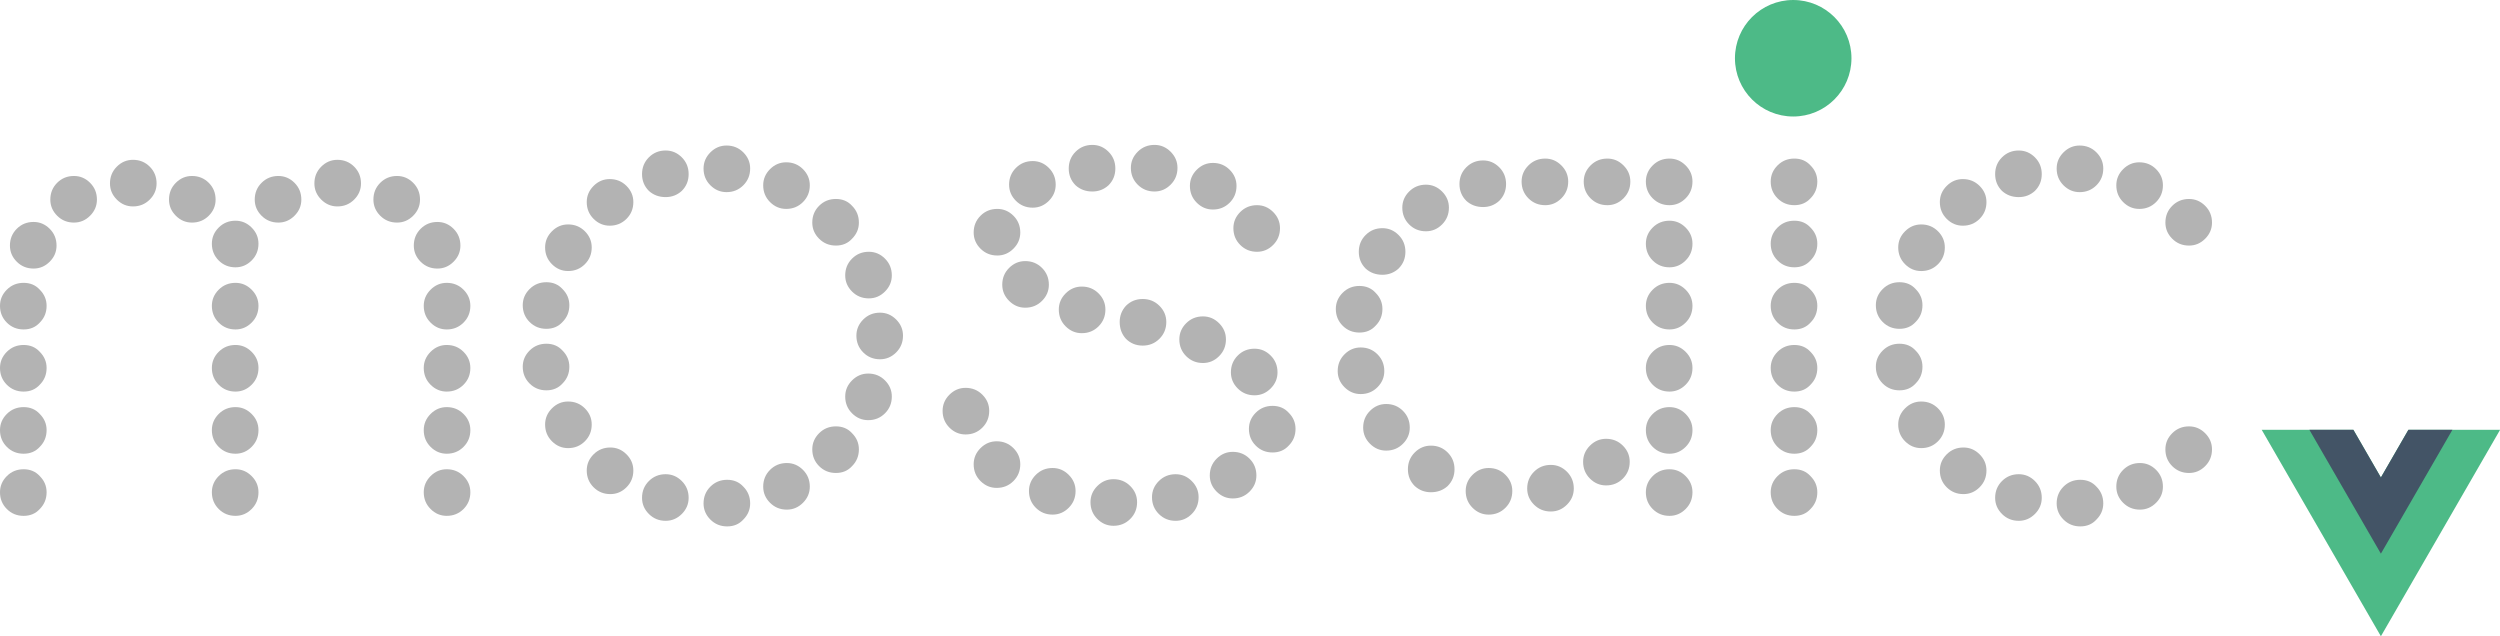 <?xml version="1.0" encoding="UTF-8" standalone="no"?>
<!-- Created with Inkscape (http://www.inkscape.org/) -->

<svg
   xmlns:dc="http://purl.org/dc/elements/1.1/"
   xmlns:cc="http://creativecommons.org/ns#"
   xmlns:rdf="http://www.w3.org/1999/02/22-rdf-syntax-ns#"
   xmlns:svg="http://www.w3.org/2000/svg"
   xmlns="http://www.w3.org/2000/svg"
   xmlns:sodipodi="http://sodipodi.sourceforge.net/DTD/sodipodi-0.dtd"
   xmlns:inkscape="http://www.inkscape.org/namespaces/inkscape"
   width="88.319mm"
   height="22.47mm"
   viewBox="0 0 312.943 79.618"
   id="svg2"
   version="1.1"
   inkscape:version="0.91 r13725"
   sodipodi:docname="mosaic-logo.svg">
  <defs
     id="defs4" />
  <sodipodi:namedview
     id="base"
     pagecolor="#ffffff"
     bordercolor="#666666"
     borderopacity="1.0"
     inkscape:pageopacity="0.0"
     inkscape:pageshadow="2"
     inkscape:zoom="1"
     inkscape:cx="58.89145"
     inkscape:cy="-4.7717432"
     inkscape:document-units="px"
     inkscape:current-layer="layer1"
     showgrid="false"
     fit-margin-top="0"
     fit-margin-left="0"
     fit-margin-right="0"
     fit-margin-bottom="0"
     inkscape:window-width="1366"
     inkscape:window-height="705"
     inkscape:window-x="-8"
     inkscape:window-y="-8"
     inkscape:window-maximized="1" />
  <g
     inkscape:label="Vrstva 1"
     inkscape:groupmode="layer"
     id="layer1"
     transform="translate(-113.509,-529.205)">
    <path
       inkscape:connector-curvature="0"
       id="path3356"
       style="font-style:normal;font-variant:normal;font-weight:bold;font-stretch:normal;font-size:40px;line-height:125%;font-family:Dotline;-inkscape-font-specification:'Dotline, Bold';text-align:start;letter-spacing:0px;word-spacing:0px;writing-mode:lr-tb;text-anchor:start;fill:#b3b3b3;fill-opacity:1;stroke:none;stroke-width:1px;stroke-linecap:butt;stroke-linejoin:miter;stroke-opacity:1"
       d="m 116.464,587.944 q -1.244,0 -2.1,0.856 -0.856,0.856 -0.856,2.022 0,1.244 0.856,2.1 0.856,0.856 2.1,0.856 1.244,0 2.022,-0.856 0.856,-0.856 0.856,-2.1 0,-1.167 -0.856,-2.022 -0.778,-0.856 -2.022,-0.856 z m 0,-7.778 q -1.244,0 -2.1,0.856 -0.856,0.856 -0.856,2.022 0,1.244 0.856,2.1 0.856,0.856 2.1,0.856 1.244,0 2.022,-0.856 0.856,-0.856 0.856,-2.1 0,-1.167 -0.856,-2.022 -0.778,-0.856 -2.022,-0.856 z m 0,-7.778 q -1.244,0 -2.1,0.856 -0.856,0.856 -0.856,2.022 0,1.244 0.856,2.1 0.856,0.856 2.1,0.856 1.244,0 2.022,-0.856 0.856,-0.856 0.856,-2.1 0,-1.167 -0.856,-2.022 -0.778,-0.856 -2.022,-0.856 z m 0,-7.778 q -1.244,0 -2.1,0.856 -0.856,0.856 -0.856,2.022 0,1.244 0.856,2.1 0.856,0.856 2.1,0.856 1.244,0 2.022,-0.856 0.856,-0.856 0.856,-2.1 0,-1.167 -0.856,-2.022 -0.778,-0.856 -2.022,-0.856 z m 26.522,23.333 q -1.244,0 -2.1,0.856 -0.856,0.856 -0.856,2.022 0,1.244 0.856,2.1 0.856,0.856 2.1,0.856 1.167,0 2.022,-0.856 0.856,-0.856 0.856,-2.1 0,-1.167 -0.856,-2.022 -0.856,-0.856 -2.022,-0.856 z m -25.278,-30.955 q -1.244,0 -2.1,0.856 -0.856,0.856 -0.856,2.1 0,1.167 0.856,2.022 0.856,0.856 2.1,0.856 1.167,0 2.022,-0.856 0.856,-0.856 0.856,-2.022 0,-1.244 -0.856,-2.1 -0.856,-0.856 -2.022,-0.856 z m 25.278,23.178 q -1.244,0 -2.1,0.856 -0.856,0.856 -0.856,2.022 0,1.244 0.856,2.1 0.856,0.856 2.1,0.856 1.167,0 2.022,-0.856 0.856,-0.856 0.856,-2.1 0,-1.167 -0.856,-2.022 -0.856,-0.856 -2.022,-0.856 z m 0,-7.778 q -1.244,0 -2.1,0.856 -0.856,0.856 -0.856,2.022 0,1.244 0.856,2.1 0.856,0.856 2.1,0.856 1.167,0 2.022,-0.856 0.856,-0.856 0.856,-2.1 0,-1.167 -0.856,-2.022 -0.856,-0.856 -2.022,-0.856 z m -20.222,-21.155 q -1.244,0 -2.1,0.856 -0.856,0.856 -0.856,2.1 0,1.167 0.856,2.022 0.856,0.856 2.1,0.856 1.167,0 2.022,-0.856 0.856,-0.856 0.856,-2.022 0,-1.244 -0.856,-2.1 -0.856,-0.856 -2.022,-0.856 z m 20.222,13.378 q -1.244,0 -2.1,0.856 -0.856,0.856 -0.856,2.022 0,1.244 0.856,2.1 0.856,0.856 2.1,0.856 1.167,0 2.022,-0.856 0.856,-0.856 0.856,-2.1 0,-1.167 -0.856,-2.022 -0.856,-0.856 -2.022,-0.856 z m -12.833,-15.4 q -1.167,0 -2.022,0.856 -0.856,0.856 -0.856,2.1 0,1.167 0.856,2.022 0.856,0.856 2.022,0.856 1.244,0 2.1,-0.856 0.856,-0.856 0.856,-2.022 0,-1.244 -0.856,-2.1 -0.856,-0.856 -2.1,-0.856 z m 39.278,38.733 q -1.167,0 -2.022,0.856 -0.856,0.856 -0.856,2.022 0,1.244 0.856,2.1 0.856,0.856 2.022,0.856 1.244,0 2.1,-0.856 0.856,-0.856 0.856,-2.1 0,-1.167 -0.856,-2.022 -0.856,-0.856 -2.1,-0.856 z M 142.986,556.833 q -1.244,0 -2.1,0.856 -0.856,0.856 -0.856,2.022 0,1.244 0.856,2.1 0.856,0.856 2.1,0.856 1.167,0 2.022,-0.856 0.856,-0.856 0.856,-2.1 0,-1.167 -0.856,-2.022 -0.856,-0.856 -2.022,-0.856 z m -5.444,-5.6 q -1.167,0 -2.022,0.856 -0.856,0.856 -0.856,2.1 0,1.167 0.856,2.022 0.856,0.856 2.022,0.856 1.244,0 2.1,-0.856 0.856,-0.856 0.856,-2.022 0,-1.244 -0.856,-2.1 -0.856,-0.856 -2.1,-0.856 z m 31.889,28.933 q -1.167,0 -2.022,0.856 -0.856,0.856 -0.856,2.022 0,1.244 0.856,2.1 0.856,0.856 2.022,0.856 1.244,0 2.1,-0.856 0.856,-0.856 0.856,-2.1 0,-1.167 -0.856,-2.022 -0.856,-0.856 -2.1,-0.856 z m 0,-7.778 q -1.167,0 -2.022,0.856 -0.856,0.856 -0.856,2.022 0,1.244 0.856,2.1 0.856,0.856 2.022,0.856 1.244,0 2.1,-0.856 0.856,-0.856 0.856,-2.1 0,-1.167 -0.856,-2.022 -0.856,-0.856 -2.1,-0.856 z m -21.078,-21.155 q -1.244,0 -2.1,0.856 -0.856,0.856 -0.856,2.1 0,1.167 0.856,2.022 0.856,0.856 2.1,0.856 1.167,0 2.022,-0.856 0.856,-0.856 0.856,-2.022 0,-1.244 -0.856,-2.1 -0.856,-0.856 -2.022,-0.856 z m 21.078,13.378 q -1.167,0 -2.022,0.856 -0.856,0.856 -0.856,2.022 0,1.244 0.856,2.1 0.856,0.856 2.022,0.856 1.244,0 2.1,-0.856 0.856,-0.856 0.856,-2.1 0,-1.167 -0.856,-2.022 -0.856,-0.856 -2.1,-0.856 z m -13.689,-15.4 q -1.167,0 -2.022,0.856 -0.856,0.856 -0.856,2.1 0,1.167 0.856,2.022 0.856,0.856 2.022,0.856 1.244,0 2.1,-0.856 0.856,-0.856 0.856,-2.022 0,-1.244 -0.856,-2.1 -0.856,-0.856 -2.1,-0.856 z m 12.522,7.778 q -1.244,0 -2.1,0.856 -0.856,0.856 -0.856,2.1 0,1.167 0.856,2.022 0.856,0.856 2.1,0.856 1.167,0 2.022,-0.856 0.856,-0.856 0.856,-2.022 0,-1.244 -0.856,-2.1 -0.856,-0.856 -2.022,-0.856 z m -5.056,-5.756 q -1.244,0 -2.1,0.856 -0.856,0.856 -0.856,2.1 0,1.167 0.856,2.022 0.856,0.856 2.1,0.856 1.167,0 2.022,-0.856 0.856,-0.856 0.856,-2.022 0,-1.244 -0.856,-2.1 -0.856,-0.856 -2.022,-0.856 z" />
    <path
       inkscape:connector-curvature="0"
       id="path3358"
       style="font-style:normal;font-variant:normal;font-weight:bold;font-stretch:normal;font-size:40px;line-height:125%;font-family:Dotline;-inkscape-font-specification:'Dotline, Bold';text-align:start;letter-spacing:0px;word-spacing:0px;writing-mode:lr-tb;text-anchor:start;fill:#b3b3b3;fill-opacity:1;stroke:none;stroke-width:1px;stroke-linecap:butt;stroke-linejoin:miter;stroke-opacity:1"
       d="m 189.911,585.221 q -1.244,0 -2.1,0.856 -0.856,0.856 -0.856,2.022 0,1.244 0.856,2.1 0.856,0.856 2.1,0.856 1.167,0 2.022,-0.856 0.856,-0.856 0.856,-2.1 0,-1.167 -0.856,-2.022 -0.856,-0.856 -2.022,-0.856 z m -5.289,-5.756 q -1.167,0 -2.022,0.856 -0.856,0.856 -0.856,2.022 0,1.244 0.856,2.1 0.856,0.856 2.022,0.856 1.244,0 2.1,-0.856 0.856,-0.856 0.856,-2.1 0,-1.167 -0.856,-2.022 -0.856,-0.856 -2.1,-0.856 z m 12.211,9.1 q -1.244,0 -2.1,0.856 -0.856,0.856 -0.856,2.1 0,1.167 0.856,2.022 0.856,0.856 2.1,0.856 1.167,0 2.022,-0.856 0.856,-0.856 0.856,-2.022 0,-1.244 -0.856,-2.1 -0.856,-0.856 -2.022,-0.856 z m -14.933,-16.333 q -1.244,0 -2.1,0.856 -0.856,0.856 -0.856,2.022 0,1.244 0.856,2.1 0.856,0.856 2.1,0.856 1.244,0 2.022,-0.856 0.856,-0.856 0.856,-2.1 0,-1.167 -0.856,-2.022 -0.778,-0.856 -2.022,-0.856 z m 22.633,17.033 q -1.244,0 -2.1,0.856 -0.856,0.856 -0.856,2.1 0,1.167 0.856,2.022 0.856,0.856 2.1,0.856 1.244,0 2.022,-0.856 0.856,-0.856 0.856,-2.022 0,-1.244 -0.856,-2.1 -0.778,-0.856 -2.022,-0.856 z m -22.633,-24.733 q -1.244,0 -2.1,0.856 -0.856,0.856 -0.856,2.022 0,1.244 0.856,2.1 0.856,0.856 2.1,0.856 1.244,0 2.022,-0.856 0.856,-0.856 0.856,-2.1 0,-1.167 -0.856,-2.022 -0.778,-0.856 -2.022,-0.856 z m 30.1,22.633 q -1.244,0 -2.1,0.856 -0.856,0.856 -0.856,2.1 0,1.167 0.856,2.022 0.856,0.856 2.1,0.856 1.167,0 2.022,-0.856 0.856,-0.856 0.856,-2.022 0,-1.244 -0.856,-2.1 -0.856,-0.856 -2.022,-0.856 z m -27.378,-29.867 q -1.167,0 -2.022,0.856 -0.856,0.856 -0.856,2.022 0,1.244 0.856,2.1 0.856,0.856 2.022,0.856 1.244,0 2.1,-0.856 0.856,-0.856 0.856,-2.1 0,-1.167 -0.856,-2.022 -0.856,-0.856 -2.1,-0.856 z m 33.522,25.278 q -1.244,0 -2.1,0.856 -0.856,0.856 -0.856,2.022 0,1.244 0.856,2.1 0.856,0.856 2.1,0.856 1.244,0 2.022,-0.856 0.856,-0.856 0.856,-2.1 0,-1.167 -0.856,-2.022 -0.778,-0.856 -2.022,-0.856 z m -28.311,-30.955 q -1.167,0 -2.022,0.856 -0.856,0.856 -0.856,2.022 0,1.244 0.856,2.1 0.856,0.856 2.022,0.856 1.244,0 2.1,-0.856 0.856,-0.856 0.856,-2.1 0,-1.167 -0.856,-2.022 -0.856,-0.856 -2.1,-0.856 z m 32.355,24.344 q -1.167,0 -2.022,0.856 -0.856,0.856 -0.856,2.022 0,1.244 0.856,2.1 0.856,0.856 2.022,0.856 1.244,0 2.1,-0.856 0.856,-0.856 0.856,-2.1 0,-1.167 -0.856,-2.022 -0.856,-0.856 -2.1,-0.856 z m -25.355,-27.922 q -1.244,0 -2.1,0.856 -0.856,0.856 -0.856,2.1 0,1.244 0.856,2.1 0.856,0.778 2.1,0.778 1.167,0 2.022,-0.778 0.856,-0.856 0.856,-2.1 0,-1.244 -0.856,-2.1 -0.856,-0.856 -2.022,-0.856 z m 26.833,20.3 q -1.244,0 -2.1,0.856 -0.856,0.856 -0.856,2.022 0,1.244 0.856,2.1 0.856,0.856 2.1,0.856 1.167,0 2.022,-0.856 0.856,-0.856 0.856,-2.1 0,-1.167 -0.856,-2.022 -0.856,-0.856 -2.022,-0.856 z m -19.211,-20.922 q -1.167,0 -2.022,0.856 -0.856,0.856 -0.856,2.022 0,1.244 0.856,2.1 0.856,0.856 2.022,0.856 1.244,0 2.1,-0.856 0.856,-0.856 0.856,-2.1 0,-1.167 -0.856,-2.022 -0.856,-0.856 -2.1,-0.856 z m 17.811,13.3 q -1.244,0 -2.1,0.856 -0.856,0.856 -0.856,2.1 0,1.167 0.856,2.022 0.856,0.856 2.1,0.856 1.167,0 2.022,-0.856 0.856,-0.856 0.856,-2.022 0,-1.244 -0.856,-2.1 -0.856,-0.856 -2.022,-0.856 z m -10.344,-11.2 q -1.167,0 -2.022,0.856 -0.856,0.856 -0.856,2.022 0,1.244 0.856,2.1 0.856,0.856 2.022,0.856 1.244,0 2.1,-0.856 0.856,-0.856 0.856,-2.1 0,-1.167 -0.856,-2.022 -0.856,-0.856 -2.1,-0.856 z m 6.222,4.589 q -1.244,0 -2.1,0.856 -0.856,0.856 -0.856,2.1 0,1.167 0.856,2.022 0.856,0.856 2.1,0.856 1.244,0 2.022,-0.856 0.856,-0.856 0.856,-2.022 0,-1.244 -0.856,-2.1 -0.778,-0.856 -2.022,-0.856 z" />
    <path
       inkscape:connector-curvature="0"
       id="path3360"
       style="font-style:normal;font-variant:normal;font-weight:bold;font-stretch:normal;font-size:40px;line-height:125%;font-family:Dotline;-inkscape-font-specification:'Dotline, Bold';text-align:start;letter-spacing:0px;word-spacing:0px;writing-mode:lr-tb;text-anchor:start;fill:#b3b3b3;fill-opacity:1;stroke:none;stroke-width:1px;stroke-linecap:butt;stroke-linejoin:miter;stroke-opacity:1"
       d="m 238.268,584.444 q -1.167,0 -2.022,0.856 -0.856,0.856 -0.856,2.022 0,1.244 0.856,2.1 0.856,0.856 2.022,0.856 1.244,0 2.1,-0.856 0.856,-0.856 0.856,-2.1 0,-1.167 -0.856,-2.022 -0.856,-0.856 -2.1,-0.856 z m -3.889,-6.689 q -1.167,0 -2.022,0.856 -0.856,0.856 -0.856,2.022 0,1.244 0.856,2.1 0.856,0.856 2.022,0.856 1.244,0 2.1,-0.856 0.856,-0.856 0.856,-2.1 0,-1.167 -0.856,-2.022 -0.856,-0.856 -2.1,-0.856 z m 10.889,10.033 q -1.244,0 -2.1,0.856 -0.856,0.856 -0.856,2.022 0,1.244 0.856,2.1 0.856,0.856 2.1,0.856 1.167,0 2.022,-0.856 0.856,-0.856 0.856,-2.1 0,-1.167 -0.856,-2.022 -0.856,-0.856 -2.022,-0.856 z m 7.622,1.4 q -1.167,0 -2.022,0.856 -0.856,0.856 -0.856,2.022 0,1.244 0.856,2.1 0.856,0.856 2.022,0.856 1.244,0 2.1,-0.856 0.856,-0.856 0.856,-2.1 0,-1.167 -0.856,-2.022 -0.856,-0.856 -2.1,-0.856 z m 7.778,-0.622 q -1.244,0 -2.1,0.856 -0.856,0.856 -0.856,2.022 0,1.244 0.856,2.1 0.856,0.856 2.1,0.856 1.167,0 2.022,-0.856 0.856,-0.856 0.856,-2.1 0,-1.167 -0.856,-2.022 -0.856,-0.856 -2.022,-0.856 z m -18.822,-26.678 q -1.167,0 -2.022,0.856 -0.856,0.856 -0.856,2.1 0,1.167 0.856,2.022 0.856,0.856 2.022,0.856 1.244,0 2.1,-0.856 0.856,-0.856 0.856,-2.022 0,-1.244 -0.856,-2.1 -0.856,-0.856 -2.1,-0.856 z m 25.978,23.878 q -1.167,0 -2.022,0.856 -0.856,0.856 -0.856,2.1 0,1.167 0.856,2.022 0.856,0.856 2.022,0.856 1.244,0 2.1,-0.856 0.856,-0.856 0.856,-2.022 0,-1.244 -0.856,-2.1 -0.856,-0.856 -2.1,-0.856 z m -29.478,-30.411 q -1.244,0 -2.1,0.856 -0.856,0.856 -0.856,2.1 0,1.167 0.856,2.022 0.856,0.856 2.1,0.856 1.167,0 2.022,-0.856 0.856,-0.856 0.856,-2.022 0,-1.244 -0.856,-2.1 -0.856,-0.856 -2.022,-0.856 z m 10.578,9.722 q -1.167,0 -2.022,0.856 -0.856,0.856 -0.856,2.022 0,1.244 0.856,2.1 0.856,0.856 2.022,0.856 1.244,0 2.1,-0.856 0.856,-0.856 0.856,-2.1 0,-1.167 -0.856,-2.022 -0.856,-0.856 -2.1,-0.856 z m 7.622,1.556 q -1.244,0 -2.1,0.856 -0.778,0.856 -0.778,2.022 0,1.244 0.778,2.1 0.856,0.856 2.1,0.856 1.244,0 2.1,-0.856 0.856,-0.856 0.856,-2.1 0,-1.167 -0.856,-2.022 -0.856,-0.856 -2.1,-0.856 z m 16.255,13.378 q -1.244,0 -2.1,0.856 -0.856,0.856 -0.856,2.022 0,1.244 0.856,2.1 0.856,0.856 2.1,0.856 1.244,0 2.022,-0.856 0.856,-0.856 0.856,-2.1 0,-1.167 -0.856,-2.022 -0.778,-0.856 -2.022,-0.856 z m -30.022,-30.644 q -1.244,0 -2.1,0.856 -0.856,0.856 -0.856,2.1 0,1.167 0.856,2.022 0.856,0.856 2.1,0.856 1.167,0 2.022,-0.856 0.856,-0.856 0.856,-2.022 0,-1.244 -0.856,-2.1 -0.856,-0.856 -2.022,-0.856 z m 21.311,19.444 q -1.244,0 -2.1,0.856 -0.856,0.856 -0.856,2.022 0,1.244 0.856,2.1 0.856,0.856 2.1,0.856 1.167,0 2.022,-0.856 0.856,-0.856 0.856,-2.1 0,-1.167 -0.856,-2.022 -0.856,-0.856 -2.022,-0.856 z m 6.456,4.044 q -1.244,0 -2.1,0.856 -0.856,0.856 -0.856,2.1 0,1.167 0.856,2.022 0.856,0.856 2.1,0.856 1.167,0 2.022,-0.856 0.856,-0.856 0.856,-2.022 0,-1.244 -0.856,-2.1 -0.856,-0.856 -2.022,-0.856 z m -20.3,-25.511 q -1.244,0 -2.1,0.856 -0.856,0.856 -0.856,2.1 0,1.244 0.856,2.1 0.856,0.778 2.1,0.778 1.167,0 2.022,-0.778 0.856,-0.856 0.856,-2.1 0,-1.244 -0.856,-2.1 -0.856,-0.856 -2.022,-0.856 z m 7.778,0 q -1.244,0 -2.1,0.856 -0.856,0.856 -0.856,2.022 0,1.244 0.856,2.1 0.856,0.856 2.1,0.856 1.167,0 2.022,-0.856 0.856,-0.856 0.856,-2.1 0,-1.167 -0.856,-2.022 -0.856,-0.856 -2.022,-0.856 z m 7.311,2.256 q -1.167,0 -2.022,0.856 -0.856,0.856 -0.856,2.022 0,1.244 0.856,2.1 0.856,0.856 2.022,0.856 1.244,0 2.1,-0.856 0.856,-0.856 0.856,-2.1 0,-1.167 -0.856,-2.022 -0.856,-0.856 -2.1,-0.856 z m 5.522,5.289 q -1.244,0 -2.1,0.856 -0.856,0.856 -0.856,2.022 0,1.244 0.856,2.1 0.856,0.856 2.1,0.856 1.167,0 2.022,-0.856 0.856,-0.856 0.856,-2.1 0,-1.167 -0.856,-2.022 -0.856,-0.856 -2.022,-0.856 z" />
    <path
       inkscape:connector-curvature="0"
       id="path3362"
       style="font-style:normal;font-variant:normal;font-weight:bold;font-stretch:normal;font-size:40px;line-height:125%;font-family:Dotline;-inkscape-font-specification:'Dotline, Bold';text-align:start;letter-spacing:0px;word-spacing:0px;writing-mode:lr-tb;text-anchor:start;fill:#b3b3b3;fill-opacity:1;stroke:none;stroke-width:1px;stroke-linecap:butt;stroke-linejoin:miter;stroke-opacity:1"
       d="m 287.024,579.777 q -1.167,0 -2.022,0.856 -0.856,0.856 -0.856,2.1 0,1.167 0.856,2.022 0.856,0.856 2.022,0.856 1.244,0 2.1,-0.856 0.856,-0.856 0.856,-2.022 0,-1.244 -0.856,-2.1 -0.856,-0.856 -2.1,-0.856 z m 5.6,5.211 q -1.167,0 -2.022,0.856 -0.856,0.856 -0.856,2.1 0,1.244 0.856,2.1 0.856,0.778 2.022,0.778 1.244,0 2.1,-0.778 0.856,-0.856 0.856,-2.1 0,-1.244 -0.856,-2.1 -0.856,-0.856 -2.1,-0.856 z m -8.789,-12.289 q -1.167,0 -2.022,0.856 -0.856,0.856 -0.856,2.1 0,1.167 0.856,2.022 0.856,0.856 2.022,0.856 1.244,0 2.1,-0.856 0.856,-0.856 0.856,-2.022 0,-1.244 -0.856,-2.1 -0.856,-0.856 -2.1,-0.856 z m 16.022,15.089 q -1.167,0 -2.022,0.856 -0.856,0.856 -0.856,2.022 0,1.244 0.856,2.1 0.856,0.856 2.022,0.856 1.244,0 2.1,-0.856 0.856,-0.856 0.856,-2.1 0,-1.167 -0.856,-2.022 -0.856,-0.856 -2.1,-0.856 z m -16.178,-22.789 q -1.244,0 -2.1,0.856 -0.856,0.856 -0.856,2.022 0,1.244 0.856,2.1 0.856,0.856 2.1,0.856 1.244,0 2.022,-0.856 0.856,-0.856 0.856,-2.1 0,-1.167 -0.856,-2.022 -0.778,-0.856 -2.022,-0.856 z m 23.955,22.4 q -1.244,0 -2.1,0.856 -0.856,0.856 -0.856,2.1 0,1.167 0.856,2.022 0.856,0.856 2.1,0.856 1.167,0 2.022,-0.856 0.856,-0.856 0.856,-2.022 0,-1.244 -0.856,-2.1 -0.856,-0.856 -2.022,-0.856 z m -21.078,-29.633 q -1.244,0 -2.1,0.856 -0.856,0.856 -0.856,2.1 0,1.244 0.856,2.1 0.856,0.778 2.1,0.778 1.167,0 2.022,-0.778 0.856,-0.856 0.856,-2.1 0,-1.244 -0.856,-2.1 -0.856,-0.856 -2.022,-0.856 z m 28,26.367 q -1.167,0 -2.022,0.856 -0.856,0.856 -0.856,2.022 0,1.244 0.856,2.1 0.856,0.856 2.022,0.856 1.244,0 2.1,-0.856 0.856,-0.856 0.856,-2.1 0,-1.167 -0.856,-2.022 -0.856,-0.856 -2.1,-0.856 z m 7.933,3.811 q -1.244,0 -2.1,0.856 -0.856,0.856 -0.856,2.022 0,1.244 0.856,2.1 0.856,0.856 2.1,0.856 1.167,0 2.022,-0.856 0.856,-0.856 0.856,-2.1 0,-1.167 -0.856,-2.022 -0.856,-0.856 -2.022,-0.856 z M 292.002,552.322 q -1.244,0 -2.1,0.856 -0.856,0.856 -0.856,2.022 0,1.244 0.856,2.1 0.856,0.856 2.1,0.856 1.167,0 2.022,-0.856 0.856,-0.856 0.856,-2.1 0,-1.167 -0.856,-2.022 -0.856,-0.856 -2.022,-0.856 z m 30.489,27.844 q -1.244,0 -2.1,0.856 -0.856,0.856 -0.856,2.022 0,1.244 0.856,2.1 0.856,0.856 2.1,0.856 1.167,0 2.022,-0.856 0.856,-0.856 0.856,-2.1 0,-1.167 -0.856,-2.022 -0.856,-0.856 -2.022,-0.856 z M 299.157,549.288 q -1.244,0 -2.1,0.856 -0.856,0.856 -0.856,2.1 0,1.244 0.856,2.1 0.856,0.778 2.1,0.778 1.167,0 2.022,-0.778 0.856,-0.856 0.856,-2.1 0,-1.244 -0.856,-2.1 -0.856,-0.856 -2.022,-0.856 z m 23.333,23.1 q -1.244,0 -2.1,0.856 -0.856,0.856 -0.856,2.022 0,1.244 0.856,2.1 0.856,0.856 2.1,0.856 1.167,0 2.022,-0.856 0.856,-0.856 0.856,-2.1 0,-1.167 -0.856,-2.022 -0.856,-0.856 -2.022,-0.856 z m 0,-7.778 q -1.244,0 -2.1,0.856 -0.856,0.856 -0.856,2.022 0,1.244 0.856,2.1 0.856,0.856 2.1,0.856 1.167,0 2.022,-0.856 0.856,-0.856 0.856,-2.1 0,-1.167 -0.856,-2.022 -0.856,-0.856 -2.022,-0.856 z m -15.555,-15.555 q -1.244,0 -2.1,0.856 -0.856,0.856 -0.856,2.022 0,1.244 0.856,2.1 0.856,0.856 2.1,0.856 1.167,0 2.022,-0.856 0.856,-0.856 0.856,-2.1 0,-1.167 -0.856,-2.022 -0.856,-0.856 -2.022,-0.856 z m 15.555,7.778 q -1.244,0 -2.1,0.856 -0.856,0.856 -0.856,2.022 0,1.244 0.856,2.1 0.856,0.856 2.1,0.856 1.167,0 2.022,-0.856 0.856,-0.856 0.856,-2.1 0,-1.167 -0.856,-2.022 -0.856,-0.856 -2.022,-0.856 z m -7.778,-7.778 q -1.244,0 -2.1,0.856 -0.856,0.856 -0.856,2.022 0,1.244 0.856,2.1 0.856,0.856 2.1,0.856 1.167,0 2.022,-0.856 0.856,-0.856 0.856,-2.1 0,-1.167 -0.856,-2.022 -0.856,-0.856 -2.022,-0.856 z m 7.778,0 q -1.244,0 -2.1,0.856 -0.856,0.856 -0.856,2.022 0,1.244 0.856,2.1 0.856,0.856 2.1,0.856 1.167,0 2.022,-0.856 0.856,-0.856 0.856,-2.1 0,-1.167 -0.856,-2.022 -0.856,-0.856 -2.022,-0.856 z" />
    <path
       inkscape:connector-curvature="0"
       id="path3364"
       style="font-style:normal;font-variant:normal;font-weight:bold;font-stretch:normal;font-size:40px;line-height:125%;font-family:Dotline;-inkscape-font-specification:'Dotline, Bold';text-align:start;letter-spacing:0px;word-spacing:0px;writing-mode:lr-tb;text-anchor:start;fill:#b3b3b3;fill-opacity:1;stroke:none;stroke-width:1px;stroke-linecap:butt;stroke-linejoin:miter;stroke-opacity:1"
       d="m 338.118,587.944 q -1.244,0 -2.1,0.856 -0.856,0.856 -0.856,2.022 0,1.244 0.856,2.1 0.856,0.856 2.1,0.856 1.244,0 2.022,-0.856 0.856,-0.856 0.856,-2.1 0,-1.167 -0.856,-2.022 -0.778,-0.856 -2.022,-0.856 z m 0,-7.778 q -1.244,0 -2.1,0.856 -0.856,0.856 -0.856,2.022 0,1.244 0.856,2.1 0.856,0.856 2.1,0.856 1.244,0 2.022,-0.856 0.856,-0.856 0.856,-2.1 0,-1.167 -0.856,-2.022 -0.778,-0.856 -2.022,-0.856 z m 0,-7.778 q -1.244,0 -2.1,0.856 -0.856,0.856 -0.856,2.022 0,1.244 0.856,2.1 0.856,0.856 2.1,0.856 1.244,0 2.022,-0.856 0.856,-0.856 0.856,-2.1 0,-1.167 -0.856,-2.022 -0.778,-0.856 -2.022,-0.856 z m 0,-7.778 q -1.244,0 -2.1,0.856 -0.856,0.856 -0.856,2.022 0,1.244 0.856,2.1 0.856,0.856 2.1,0.856 1.244,0 2.022,-0.856 0.856,-0.856 0.856,-2.1 0,-1.167 -0.856,-2.022 -0.778,-0.856 -2.022,-0.856 z m 0,-7.778 q -1.244,0 -2.1,0.856 -0.856,0.856 -0.856,2.022 0,1.244 0.856,2.1 0.856,0.856 2.1,0.856 1.244,0 2.022,-0.856 0.856,-0.856 0.856,-2.1 0,-1.167 -0.856,-2.022 -0.778,-0.856 -2.022,-0.856 z m 0,-7.778 q -1.244,0 -2.1,0.856 -0.856,0.856 -0.856,2.022 0,1.244 0.856,2.1 0.856,0.856 2.1,0.856 1.244,0 2.022,-0.856 0.856,-0.856 0.856,-2.1 0,-1.167 -0.856,-2.022 -0.778,-0.856 -2.022,-0.856 z m 0,-15.555 q -1.244,0 -2.1,0.856 -0.856,0.856 -0.856,2.022 0,1.244 0.856,2.1 0.856,0.856 2.1,0.856 1.244,0 2.022,-0.856 0.856,-0.856 0.856,-2.1 0,-1.167 -0.856,-2.022 -0.778,-0.856 -2.022,-0.856 z" />
    <path
       inkscape:connector-curvature="0"
       id="path3366"
       style="font-style:normal;font-variant:normal;font-weight:bold;font-stretch:normal;font-size:40px;line-height:125%;font-family:Dotline;-inkscape-font-specification:'Dotline, Bold';text-align:start;letter-spacing:0px;word-spacing:0px;writing-mode:lr-tb;text-anchor:start;fill:#b3b3b3;fill-opacity:1;stroke:none;stroke-width:1px;stroke-linecap:butt;stroke-linejoin:miter;stroke-opacity:1"
       d="m 359.29,585.221 q -1.244,0 -2.1,0.856 -0.856,0.856 -0.856,2.022 0,1.244 0.856,2.1 0.856,0.856 2.1,0.856 1.167,0 2.022,-0.856 0.856,-0.856 0.856,-2.1 0,-1.167 -0.856,-2.022 -0.856,-0.856 -2.022,-0.856 z m -5.289,-5.756 q -1.167,0 -2.022,0.856 -0.856,0.856 -0.856,2.022 0,1.244 0.856,2.1 0.856,0.856 2.022,0.856 1.244,0 2.1,-0.856 0.856,-0.856 0.856,-2.1 0,-1.167 -0.856,-2.022 -0.856,-0.856 -2.1,-0.856 z m 12.211,9.1 q -1.244,0 -2.1,0.856 -0.856,0.856 -0.856,2.1 0,1.167 0.856,2.022 0.856,0.856 2.1,0.856 1.167,0 2.022,-0.856 0.856,-0.856 0.856,-2.022 0,-1.244 -0.856,-2.1 -0.856,-0.856 -2.022,-0.856 z m -14.933,-16.333 q -1.244,0 -2.1,0.856 -0.856,0.856 -0.856,2.022 0,1.244 0.856,2.1 0.856,0.856 2.1,0.856 1.244,0 2.022,-0.856 0.856,-0.856 0.856,-2.1 0,-1.167 -0.856,-2.022 -0.778,-0.856 -2.022,-0.856 z m 22.633,17.033 q -1.244,0 -2.1,0.856 -0.856,0.856 -0.856,2.1 0,1.167 0.856,2.022 0.856,0.856 2.1,0.856 1.244,0 2.022,-0.856 0.856,-0.856 0.856,-2.022 0,-1.244 -0.856,-2.1 -0.778,-0.856 -2.022,-0.856 z m -22.633,-24.733 q -1.244,0 -2.1,0.856 -0.856,0.856 -0.856,2.022 0,1.244 0.856,2.1 0.856,0.856 2.1,0.856 1.244,0 2.022,-0.856 0.856,-0.856 0.856,-2.1 0,-1.167 -0.856,-2.022 -0.778,-0.856 -2.022,-0.856 z m 30.1,22.633 q -1.244,0 -2.1,0.856 -0.856,0.856 -0.856,2.1 0,1.167 0.856,2.022 0.856,0.856 2.1,0.856 1.167,0 2.022,-0.856 0.856,-0.856 0.856,-2.022 0,-1.244 -0.856,-2.1 -0.856,-0.856 -2.022,-0.856 z M 354.001,557.299 q -1.167,0 -2.022,0.856 -0.856,0.856 -0.856,2.022 0,1.244 0.856,2.1 0.856,0.856 2.022,0.856 1.244,0 2.1,-0.856 0.856,-0.856 0.856,-2.1 0,-1.167 -0.856,-2.022 -0.856,-0.856 -2.1,-0.856 z m 33.522,25.278 q -1.244,0 -2.1,0.856 -0.856,0.856 -0.856,2.022 0,1.244 0.856,2.1 0.856,0.856 2.1,0.856 1.167,0 2.022,-0.856 0.856,-0.856 0.856,-2.1 0,-1.167 -0.856,-2.022 -0.856,-0.856 -2.022,-0.856 z m -28.311,-30.955 q -1.167,0 -2.022,0.856 -0.856,0.856 -0.856,2.022 0,1.244 0.856,2.1 0.856,0.856 2.022,0.856 1.244,0 2.1,-0.856 0.856,-0.856 0.856,-2.1 0,-1.167 -0.856,-2.022 -0.856,-0.856 -2.1,-0.856 z m 7,-3.578 q -1.244,0 -2.1,0.856 -0.856,0.856 -0.856,2.1 0,1.244 0.856,2.1 0.856,0.778 2.1,0.778 1.167,0 2.022,-0.778 0.856,-0.856 0.856,-2.1 0,-1.244 -0.856,-2.1 -0.856,-0.856 -2.022,-0.856 z m 7.622,-0.622 q -1.167,0 -2.022,0.856 -0.856,0.856 -0.856,2.022 0,1.244 0.856,2.1 0.856,0.856 2.022,0.856 1.244,0 2.1,-0.856 0.856,-0.856 0.856,-2.1 0,-1.167 -0.856,-2.022 -0.856,-0.856 -2.1,-0.856 z m 7.467,2.1 q -1.167,0 -2.022,0.856 -0.856,0.856 -0.856,2.022 0,1.244 0.856,2.1 0.856,0.856 2.022,0.856 1.244,0 2.1,-0.856 0.856,-0.856 0.856,-2.1 0,-1.167 -0.856,-2.022 -0.856,-0.856 -2.1,-0.856 z m 6.222,4.589 q -1.244,0 -2.1,0.856 -0.856,0.856 -0.856,2.1 0,1.167 0.856,2.022 0.856,0.856 2.1,0.856 1.167,0 2.022,-0.856 0.856,-0.856 0.856,-2.022 0,-1.244 -0.856,-2.1 -0.856,-0.856 -2.022,-0.856 z" />
    <g
       transform="matrix(0.152,0,0,-0.152,414.988,583.007)"
       id="g12">
      <path
         inkscape:connector-curvature="0"
         id="path14"
         style="fill:#4dba87;fill-opacity:1;fill-rule:nonzero;stroke:none"
         d="M 0,0 -22.669,-39.264 -45.338,0 -120.829,0 -22.669,-170.017 75.491,0 Z" />
    </g>
    <g
       transform="matrix(0.152,0,0,-0.152,414.988,583.007)"
       id="g16">
      <path
         inkscape:connector-curvature="0"
         id="path18"
         style="fill:#435466;fill-opacity:1;fill-rule:nonzero;stroke:none"
         d="M 0,0 -22.669,-39.264 -45.338,0 -81.565,0 -22.669,-102.01 36.227,0 Z" />
    </g>
    <circle
       style="opacity:1;fill:#4dba87;fill-opacity:1;stroke:none;stroke-width:1;stroke-linecap:round;stroke-linejoin:round;stroke-miterlimit:4;stroke-dasharray:2, 6;stroke-dashoffset:0;stroke-opacity:1"
       id="path3374"
       cx="337.977"
       cy="536.497"
       r="7.292" />
  </g>
</svg>
